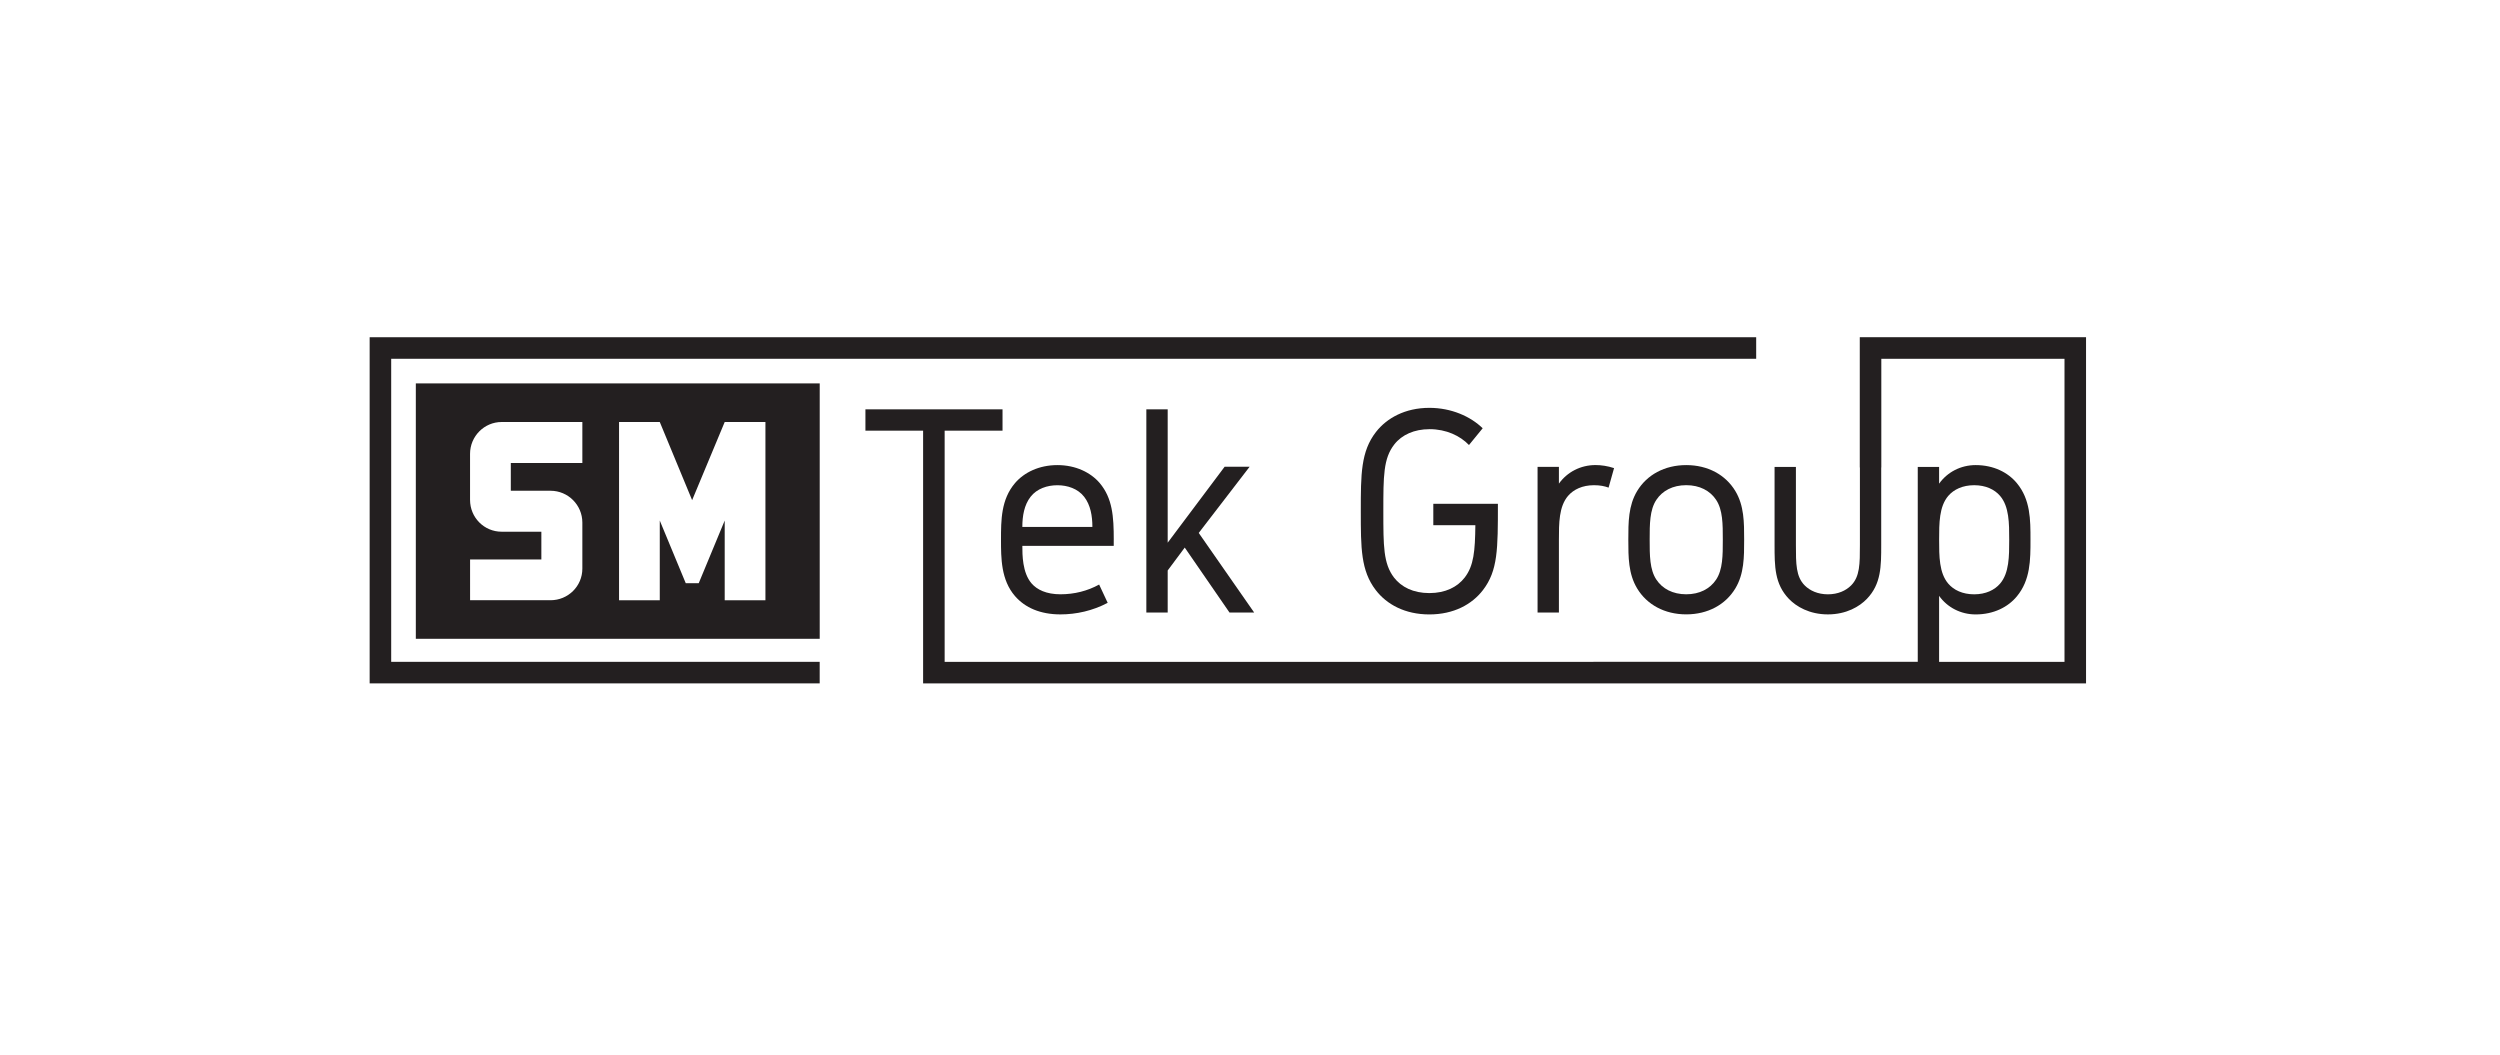 <?xml version="1.0" encoding="UTF-8"?>
<svg data-bbox="111.19 101.43 516.29 104.13" viewBox="0 0 752 317.33" xmlns="http://www.w3.org/2000/svg" data-type="color">
    <g>
        <path fill="#231f20" d="M117.67 107.92h410.59v-6.48H111.19v104.12h135.37v-6.48H117.67z" data-color="1"/>
        <path d="M507.22 139.9c-6.51 0-11.82 2.93-14.76 7.79-2.66 4.4-2.66 9.44-2.66 14.66s0 10.26 2.66 14.66c2.93 4.86 8.25 7.79 14.76 7.79s11.82-2.93 14.76-7.79c2.66-4.4 2.66-9.44 2.66-14.66s0-10.26-2.66-14.66c-2.93-4.86-8.25-7.79-14.76-7.79m8.98 34.46c-1.83 2.75-4.95 4.4-8.98 4.4s-7.15-1.65-8.98-4.4c-2.02-3.02-2.02-7.33-2.02-12.01s0-8.98 2.02-12.01c1.83-2.75 4.95-4.4 8.98-4.4s7.15 1.65 8.98 4.4c2.02 3.02 2.02 7.33 2.02 12.01s0 8.98-2.02 12.01" fill="#231f20" data-color="1"/>
        <path d="M429.96 129.09c5.13 0 9.26 2.02 11.91 4.77l4.12-5.04c-3.67-3.57-9.44-6.14-16.04-6.14-7.33 0-12.83 3.12-16.04 7.24-4.58 5.87-4.58 12.74-4.58 23.83s0 17.87 4.49 23.74c3.3 4.31 8.8 7.33 16.13 7.33s12.83-3.02 16.13-7.33c4.49-5.87 4.49-12.28 4.49-25.94h-19.43v6.42h12.65c-.09 7.79-.46 12.19-3.21 15.76-2.2 2.84-5.77 4.67-10.63 4.67s-8.43-1.83-10.63-4.67c-3.21-4.22-3.21-9.44-3.21-19.98s0-15.85 3.3-20.07c2.29-2.93 6.05-4.58 10.54-4.58Z" fill="#231f20" data-color="1"/>
        <path d="M462.5 140.45v43.81h6.42v-21.9c0-4.95 0-9.99 2.75-13.2 1.65-1.92 4.31-3.21 7.79-3.21 1.83 0 3.21.28 4.4.73l1.65-5.87c-1.92-.64-3.85-.92-5.59-.92-4.49 0-8.52 2.11-11 5.59v-5.04h-6.42Z" fill="#231f20" data-color="1"/>
        <path d="M335.02 162.36c0-6.97-.37-12.46-4.22-17.05-2.75-3.21-7.24-5.41-12.74-5.41s-9.99 2.2-12.74 5.41c-4.22 4.95-4.22 11.18-4.22 17.05 0 5.5 0 12.1 4.22 16.95 3.02 3.48 7.61 5.5 13.66 5.5 4.77 0 9.71-1.1 14.21-3.48l-2.57-5.5c-3.48 1.92-7.42 2.93-11.64 2.93s-7.06-1.37-8.71-3.3c-2.75-3.21-2.75-8.61-2.75-11.27h27.49v-1.83Zm-27.5-3.85c0-3.3.55-6.6 2.47-9.07s5.04-3.48 8.07-3.48 6.14 1.01 8.06 3.48 2.47 5.77 2.47 9.07h-21.08Z" fill="#231f20" data-color="1"/>
        <path fill="#231f20" d="M344.82 123.13v61.13h6.42V171.6l5.13-6.89 13.47 19.55h7.42l-16.68-23.95 15.31-19.92h-7.52l-17.13 22.85v-40.11z" data-color="1"/>
        <path d="M559.42 101.44v39.18h.04v23.3c0 5.68 0 9.53-2.66 12.19-1.56 1.56-3.94 2.66-6.96 2.66s-5.41-1.1-6.97-2.66c-2.66-2.66-2.66-6.51-2.66-12.19v-23.46h-6.42v23.46c0 6.42 0 11.73 4.31 16.22 2.2 2.29 6.14 4.67 11.73 4.67s9.53-2.38 11.73-4.67c4.31-4.49 4.31-9.81 4.31-16.22v-23.3h.03v-32.7H621v91.17h-37.72v-19.86c2.47 3.48 6.51 5.59 11 5.59 5.41 0 9.71-2.2 12.37-5.41 4.12-4.95 4.12-11 4.12-17.05s0-12.1-4.12-17.05c-2.66-3.21-6.97-5.41-12.37-5.41-4.49 0-8.52 2.11-11 5.59v-5.04h-6.42v58.63H284.15v-69.53h17.41v-6.42h-41.24v6.42h17.35v76.01h349.81V101.43h-68.07Zm26.62 47.72c1.65-1.92 4.31-3.21 7.79-3.21s6.14 1.28 7.79 3.21c2.75 3.21 2.75 8.25 2.75 13.2s0 9.99-2.75 13.2c-1.65 1.92-4.31 3.21-7.79 3.21s-6.14-1.28-7.79-3.21c-2.75-3.21-2.75-8.25-2.75-13.2s0-9.99 2.75-13.2" fill="#231f20" data-color="1"/>
        <path d="M125.08 192.16h121.49v-76.84H125.08zm61.13-65.22h12.25l9.73 23.51 9.8-23.51h12.25v53.61h-12.25v-23.97l-7.81 18.84h-3.91l-7.81-18.84v23.97h-12.25zm-44.81 41.35h21.44v-8.35h-11.95c-5.28 0-9.5-4.29-9.5-9.57v-13.86c0-5.28 4.29-9.57 9.5-9.57h24.28v12.33h-21.52v8.35h11.95c5.28 0 9.57 4.29 9.57 9.57v13.86c0 5.28-4.29 9.5-9.57 9.5h-24.2V168.3Z" fill="#231f20" data-color="1"/>
    </g>
</svg>
